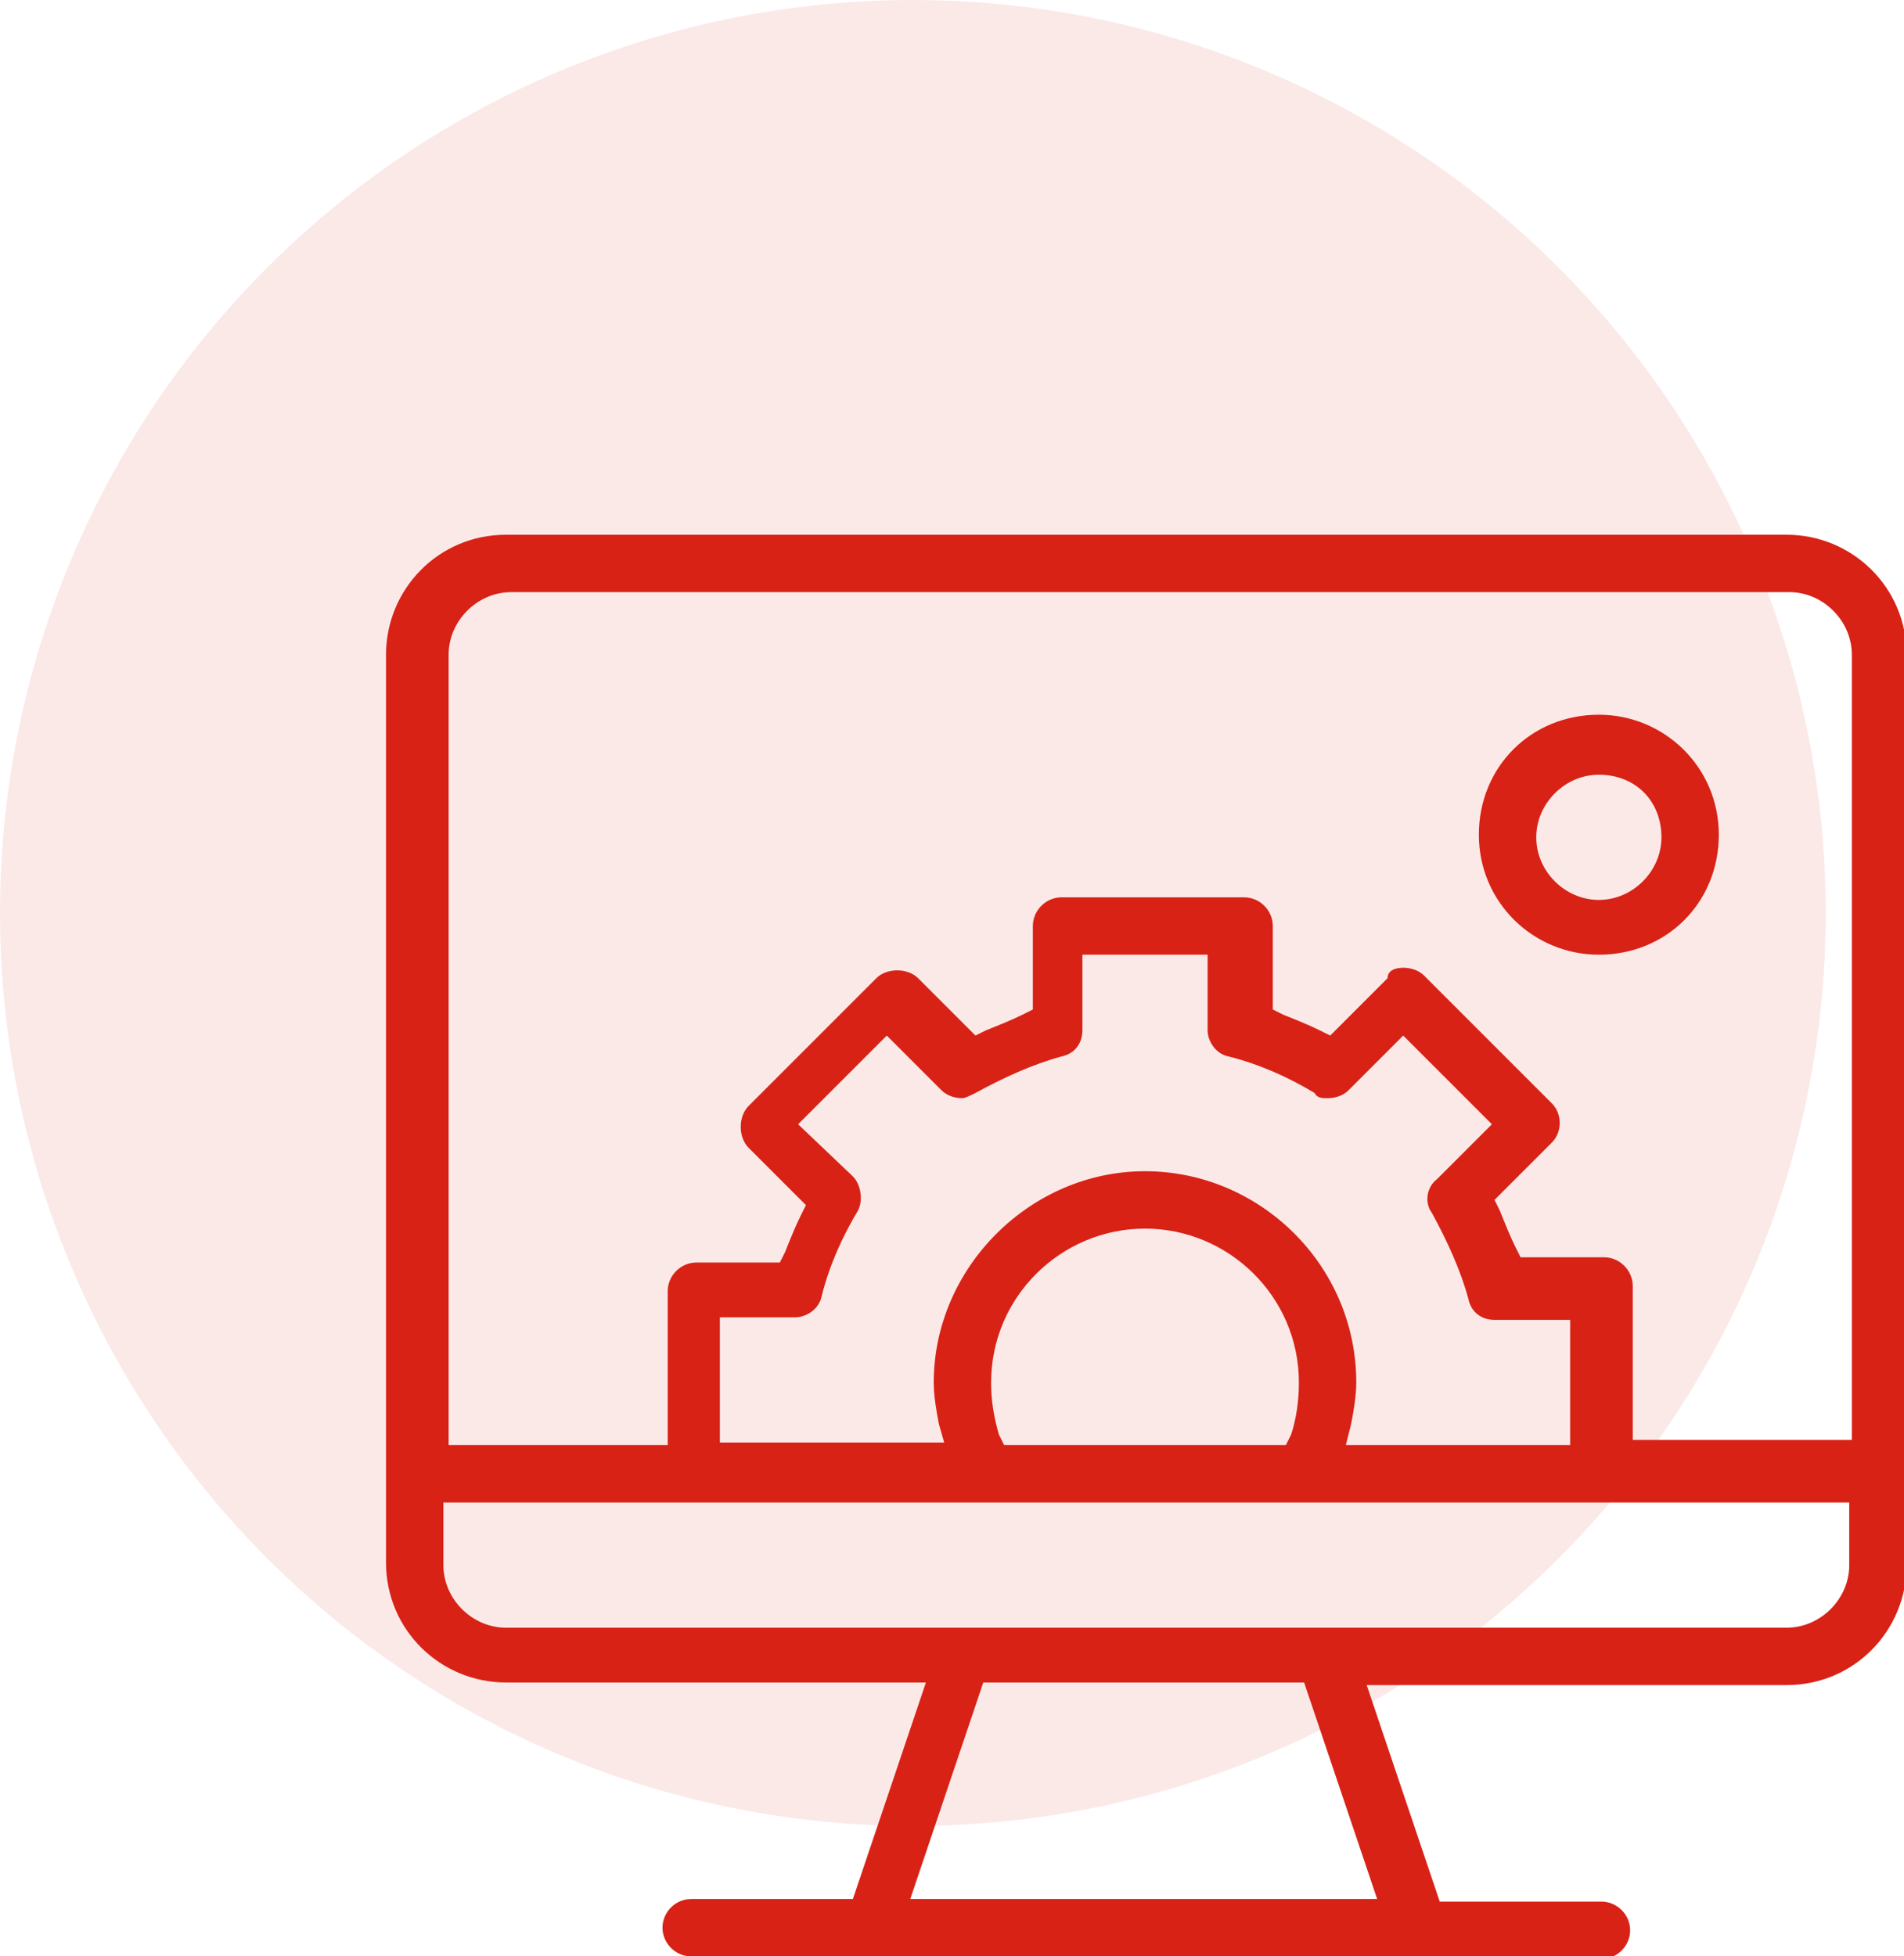 <?xml version="1.0" encoding="utf-8"?>
<!-- Generator: Adobe Illustrator 24.3.0, SVG Export Plug-In . SVG Version: 6.00 Build 0)  -->
<svg version="1.1" id="Layer_1" xmlns="http://www.w3.org/2000/svg" xmlns:xlink="http://www.w3.org/1999/xlink" x="0px" y="0px"
	 viewBox="0 0 73 75" style="enable-background:new 0 0 73 75;" xml:space="preserve">
<style type="text/css">
	.st0{opacity:0.1;fill:#D82216;}
	.st1{fill:#D82216;}
</style>
<circle class="st0" cx="35" cy="35" r="35"/>
<g>
	<path class="st1" d="M26.5,75c-0.6,0-1.1-0.5-1.1-1.1c0-0.6,0.5-1.1,1.1-1.1h6.2l2.8-8.3H19.4c-2.5,0-4.6-2-4.6-4.6V25.1
		c0-2.5,2-4.6,4.6-4.6h49.1c2.5,0,4.6,2,4.6,4.6V60c0,2.5-2,4.6-4.6,4.6H52.4l2.8,8.3h6.2c0.6,0,1.1,0.5,1.1,1.1
		c0,0.6-0.5,1.1-1.1,1.1L26.5,75L26.5,75z M34.9,72.8h17.9l-2.8-8.3H37.7L34.9,72.8z M17,60c0,1.3,1.1,2.4,2.4,2.4h49.1
		c1.3,0,2.4-1.1,2.4-2.4v-2.4H17V60z M53.8,37.1c0.3,0,0.6,0.1,0.8,0.3l4.9,4.9c0.4,0.4,0.4,1.1,0,1.5l-2.2,2.2l0.2,0.4
		c0.2,0.5,0.4,1,0.6,1.4l0.2,0.4h3.2c0.6,0,1.1,0.5,1.1,1.1v5.9h8.4V25.1c0-1.3-1.1-2.4-2.4-2.4h-49c-1.3,0-2.4,1.1-2.4,2.4v30.3
		h8.4v-5.9c0-0.6,0.5-1.1,1.1-1.1h3.2l0.2-0.4c0.2-0.5,0.4-1,0.6-1.4l0.2-0.4l-2.2-2.2c-0.2-0.2-0.3-0.5-0.3-0.8s0.1-0.6,0.3-0.8
		l4.9-4.9c0.2-0.2,0.5-0.3,0.8-0.3s0.6,0.1,0.8,0.3l2.2,2.2l0.4-0.2c0.5-0.2,1-0.4,1.4-0.6l0.4-0.2v-3.2c0-0.6,0.5-1.1,1.1-1.1h7
		c0.6,0,1.1,0.5,1.1,1.1v3.2l0.4,0.2c0.5,0.2,1,0.4,1.4,0.6l0.4,0.2l2.2-2.2C53.2,37.2,53.5,37.1,53.8,37.1z M43.9,44.9
		c4.4,0,8.1,3.6,8.1,8.1c0,0.5-0.1,1.1-0.2,1.6l-0.2,0.8h8.6v-4.8h-2.9c-0.5,0-0.9-0.3-1-0.8c-0.3-1.1-0.8-2.2-1.4-3.3
		c-0.3-0.4-0.2-1,0.2-1.3l2.1-2.1l-3.4-3.4l-2.1,2.1c-0.2,0.2-0.5,0.3-0.8,0.3c-0.2,0-0.4,0-0.5-0.2c-1-0.6-2.1-1.1-3.3-1.4
		c-0.5-0.1-0.8-0.6-0.8-1v-2.9h-4.8v2.9c0,0.5-0.3,0.9-0.8,1c-1.1,0.3-2.2,0.8-3.3,1.4c-0.2,0.1-0.4,0.2-0.5,0.2
		c-0.3,0-0.6-0.1-0.8-0.3L34,39.7l-3.4,3.4l2.1,2c0.3,0.3,0.4,0.9,0.2,1.3c-0.6,1-1.1,2.1-1.4,3.3c-0.1,0.5-0.6,0.8-1,0.8h-2.9v4.8
		h8.6L36,54.6c-0.1-0.5-0.2-1.1-0.2-1.6C35.8,48.6,39.5,44.9,43.9,44.9z M43.9,47.1c-3.2,0-5.9,2.6-5.9,5.9c0,0.7,0.1,1.3,0.3,2
		l0.2,0.4h10.8l0.2-0.4c0.2-0.6,0.3-1.3,0.3-2C49.8,49.7,47.1,47.1,43.9,47.1z"/>
	<path class="st1" d="M61.3,36.6c-2.5,0-4.6-2-4.6-4.6s2-4.6,4.6-4.6c2.5,0,4.6,2,4.6,4.6S63.9,36.6,61.3,36.6z M61.3,29.7
		c-1.3,0-2.4,1.1-2.4,2.4c0,1.3,1.1,2.4,2.4,2.4c1.3,0,2.4-1.1,2.4-2.4C63.7,30.7,62.7,29.7,61.3,29.7z"/>
</g>
</svg>
